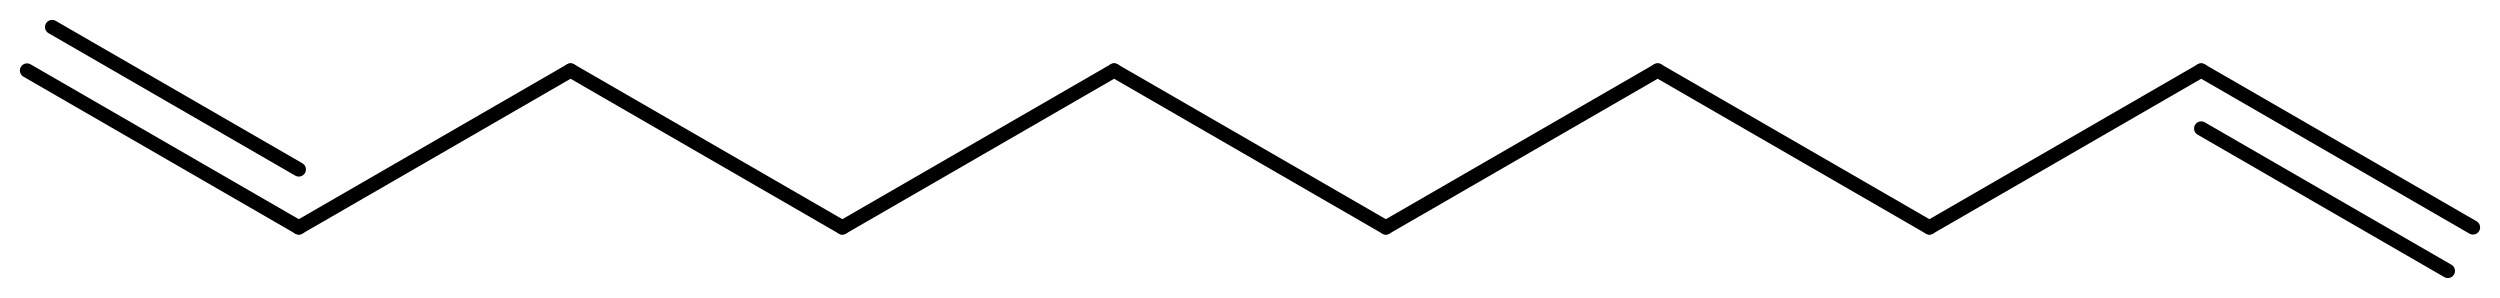 <?xml version='1.0' encoding='UTF-8'?>
<!DOCTYPE svg PUBLIC "-//W3C//DTD SVG 1.1//EN" "http://www.w3.org/Graphics/SVG/1.1/DTD/svg11.dtd">
<svg version='1.2' xmlns='http://www.w3.org/2000/svg' xmlns:xlink='http://www.w3.org/1999/xlink' width='80.94mm' height='9.646mm' viewBox='0 0 80.94 9.646'>
  <desc>Generated by the Chemistry Development Kit (http://github.com/cdk)</desc>
  <g stroke-linecap='round' stroke-linejoin='round' stroke='#000000' stroke-width='.462'>
    <rect x='.0' y='.0' width='81.0' height='10.0' fill='#FFFFFF' stroke='none'/>
    <g id='mol1' class='mol'>
      <g id='mol1bnd1' class='bond'>
        <line x1='9.674' y1='7.363' x2='.875' y2='2.283'/>
        <line x1='9.674' y1='5.486' x2='1.688' y2='.875'/>
      </g>
      <line id='mol1bnd2' class='bond' x1='9.674' y1='7.363' x2='18.473' y2='2.283'/>
      <line id='mol1bnd3' class='bond' x1='18.473' y1='2.283' x2='27.272' y2='7.363'/>
      <line id='mol1bnd4' class='bond' x1='27.272' y1='7.363' x2='36.071' y2='2.283'/>
      <line id='mol1bnd5' class='bond' x1='36.071' y1='2.283' x2='44.869' y2='7.363'/>
      <line id='mol1bnd6' class='bond' x1='44.869' y1='7.363' x2='53.668' y2='2.283'/>
      <line id='mol1bnd7' class='bond' x1='53.668' y1='2.283' x2='62.467' y2='7.363'/>
      <line id='mol1bnd8' class='bond' x1='62.467' y1='7.363' x2='71.266' y2='2.283'/>
      <g id='mol1bnd9' class='bond'>
        <line x1='71.266' y1='2.283' x2='80.065' y2='7.363'/>
        <line x1='71.266' y1='4.16' x2='79.252' y2='8.771'/>
      </g>
    </g>
  </g>
</svg>
